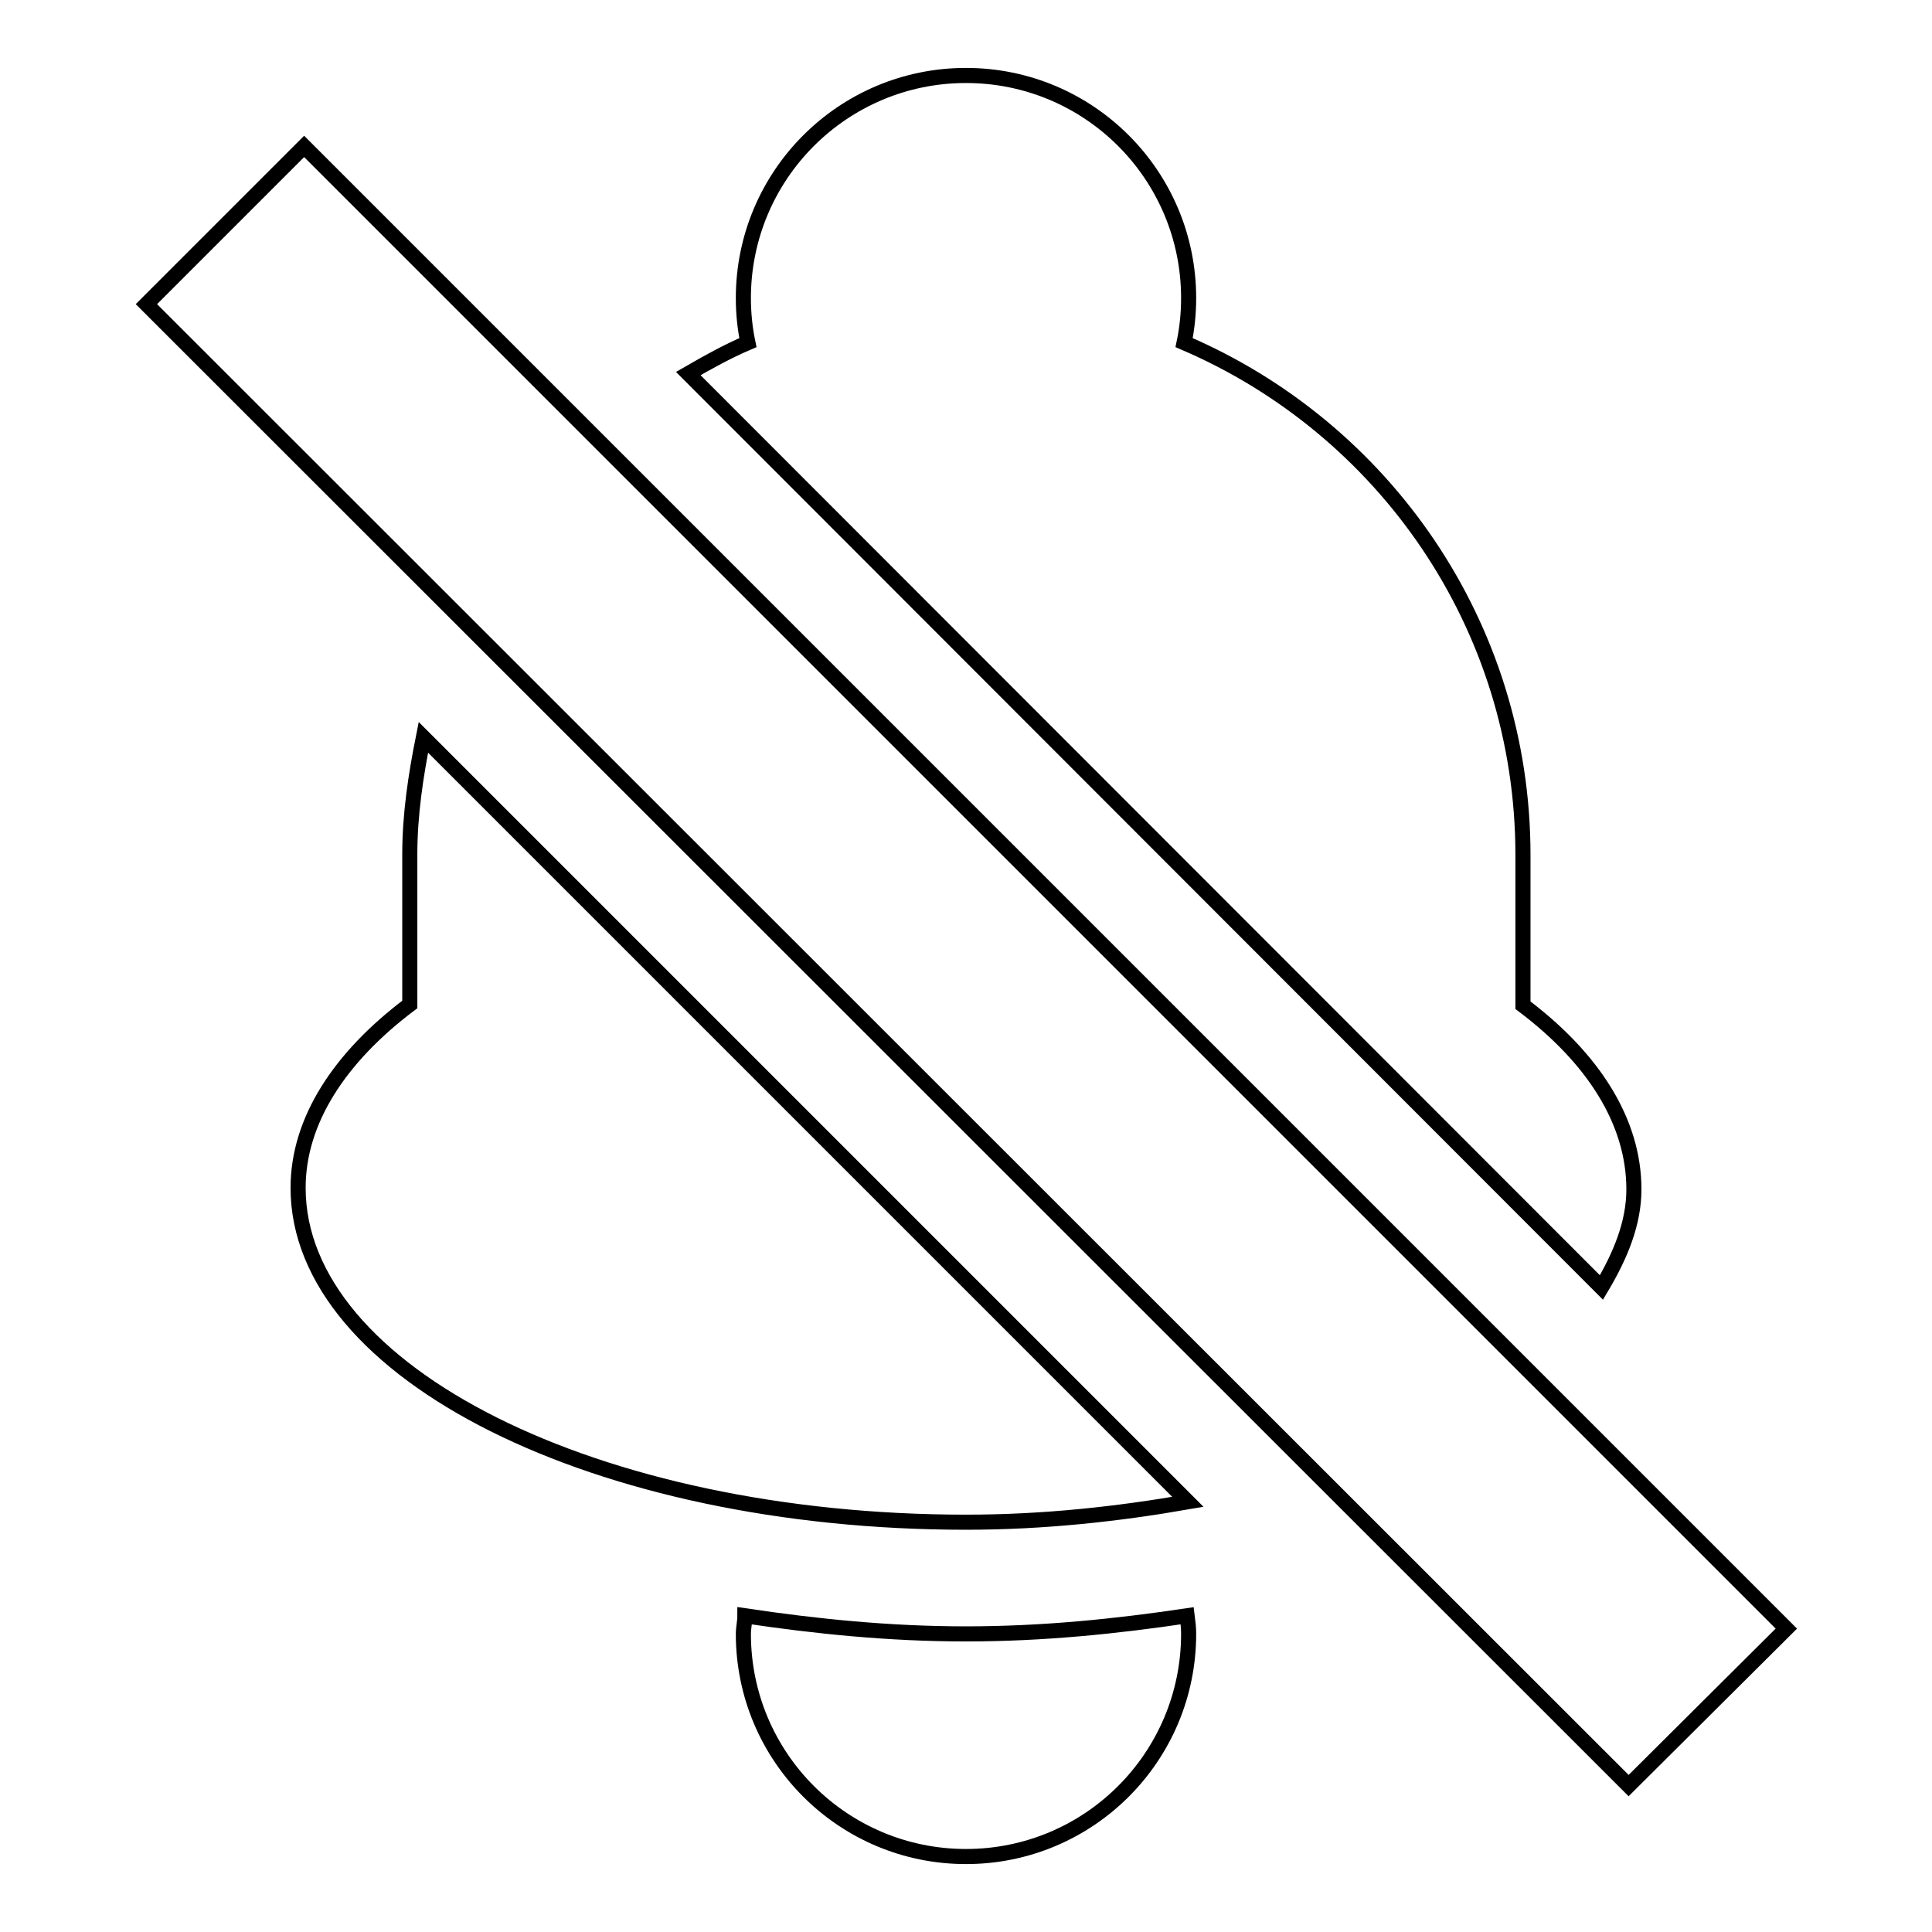 <?xml version="1.0" encoding="utf-8"?>
<!-- Svg Vector Icons : http://www.onlinewebfonts.com/icon -->
<!DOCTYPE svg PUBLIC "-//W3C//DTD SVG 1.1//EN" "http://www.w3.org/Graphics/SVG/1.1/DTD/svg11.dtd">
<svg version="1.1" xmlns="http://www.w3.org/2000/svg" xmlns:xlink="http://www.w3.org/1999/xlink" x="0px" y="0px" viewBox="0 0 256 256" enable-background="new 0 0 256 256" xml:space="preserve">
<g> <path stroke-width="2" fill-opacity="0" stroke="#000000"  d="M91.2,49.5c2.6-1.5,5.1-2.9,7.9-4.1c-0.4-1.9-0.6-3.9-0.6-5.9C98.5,23.2,111.7,10,128,10 c16.3,0,29.5,13.2,29.5,29.5c0,2-0.2,4-0.6,5.9c26.4,11.3,44.9,37.4,44.9,67.9v19.9c9.3,7,14.7,15.4,14.7,24.4 c0,4.5-1.8,8.8-4.3,13L91.2,49.5z M215.8,236.6L19.4,40.3l20.9-20.9l196.4,196.4L215.8,236.6z M54.3,133.1v-19.9 c0-5.3,0.8-10.5,1.8-15.5l101.3,101.3c-9.2,1.6-19,2.7-29.4,2.7c-48.9,0-88.5-19.8-88.5-44.3C39.5,148.5,45,140.1,54.3,133.1z  M128,216.5c10.2,0,19.9-1,29.3-2.4c0.1,0.8,0.2,1.5,0.2,2.4c0,16.3-13.2,29.5-29.5,29.5c-16.3,0-29.5-13.2-29.5-29.5 c0-0.8,0.2-1.6,0.2-2.4C108.1,215.5,117.8,216.5,128,216.5z"/></g>
</svg>